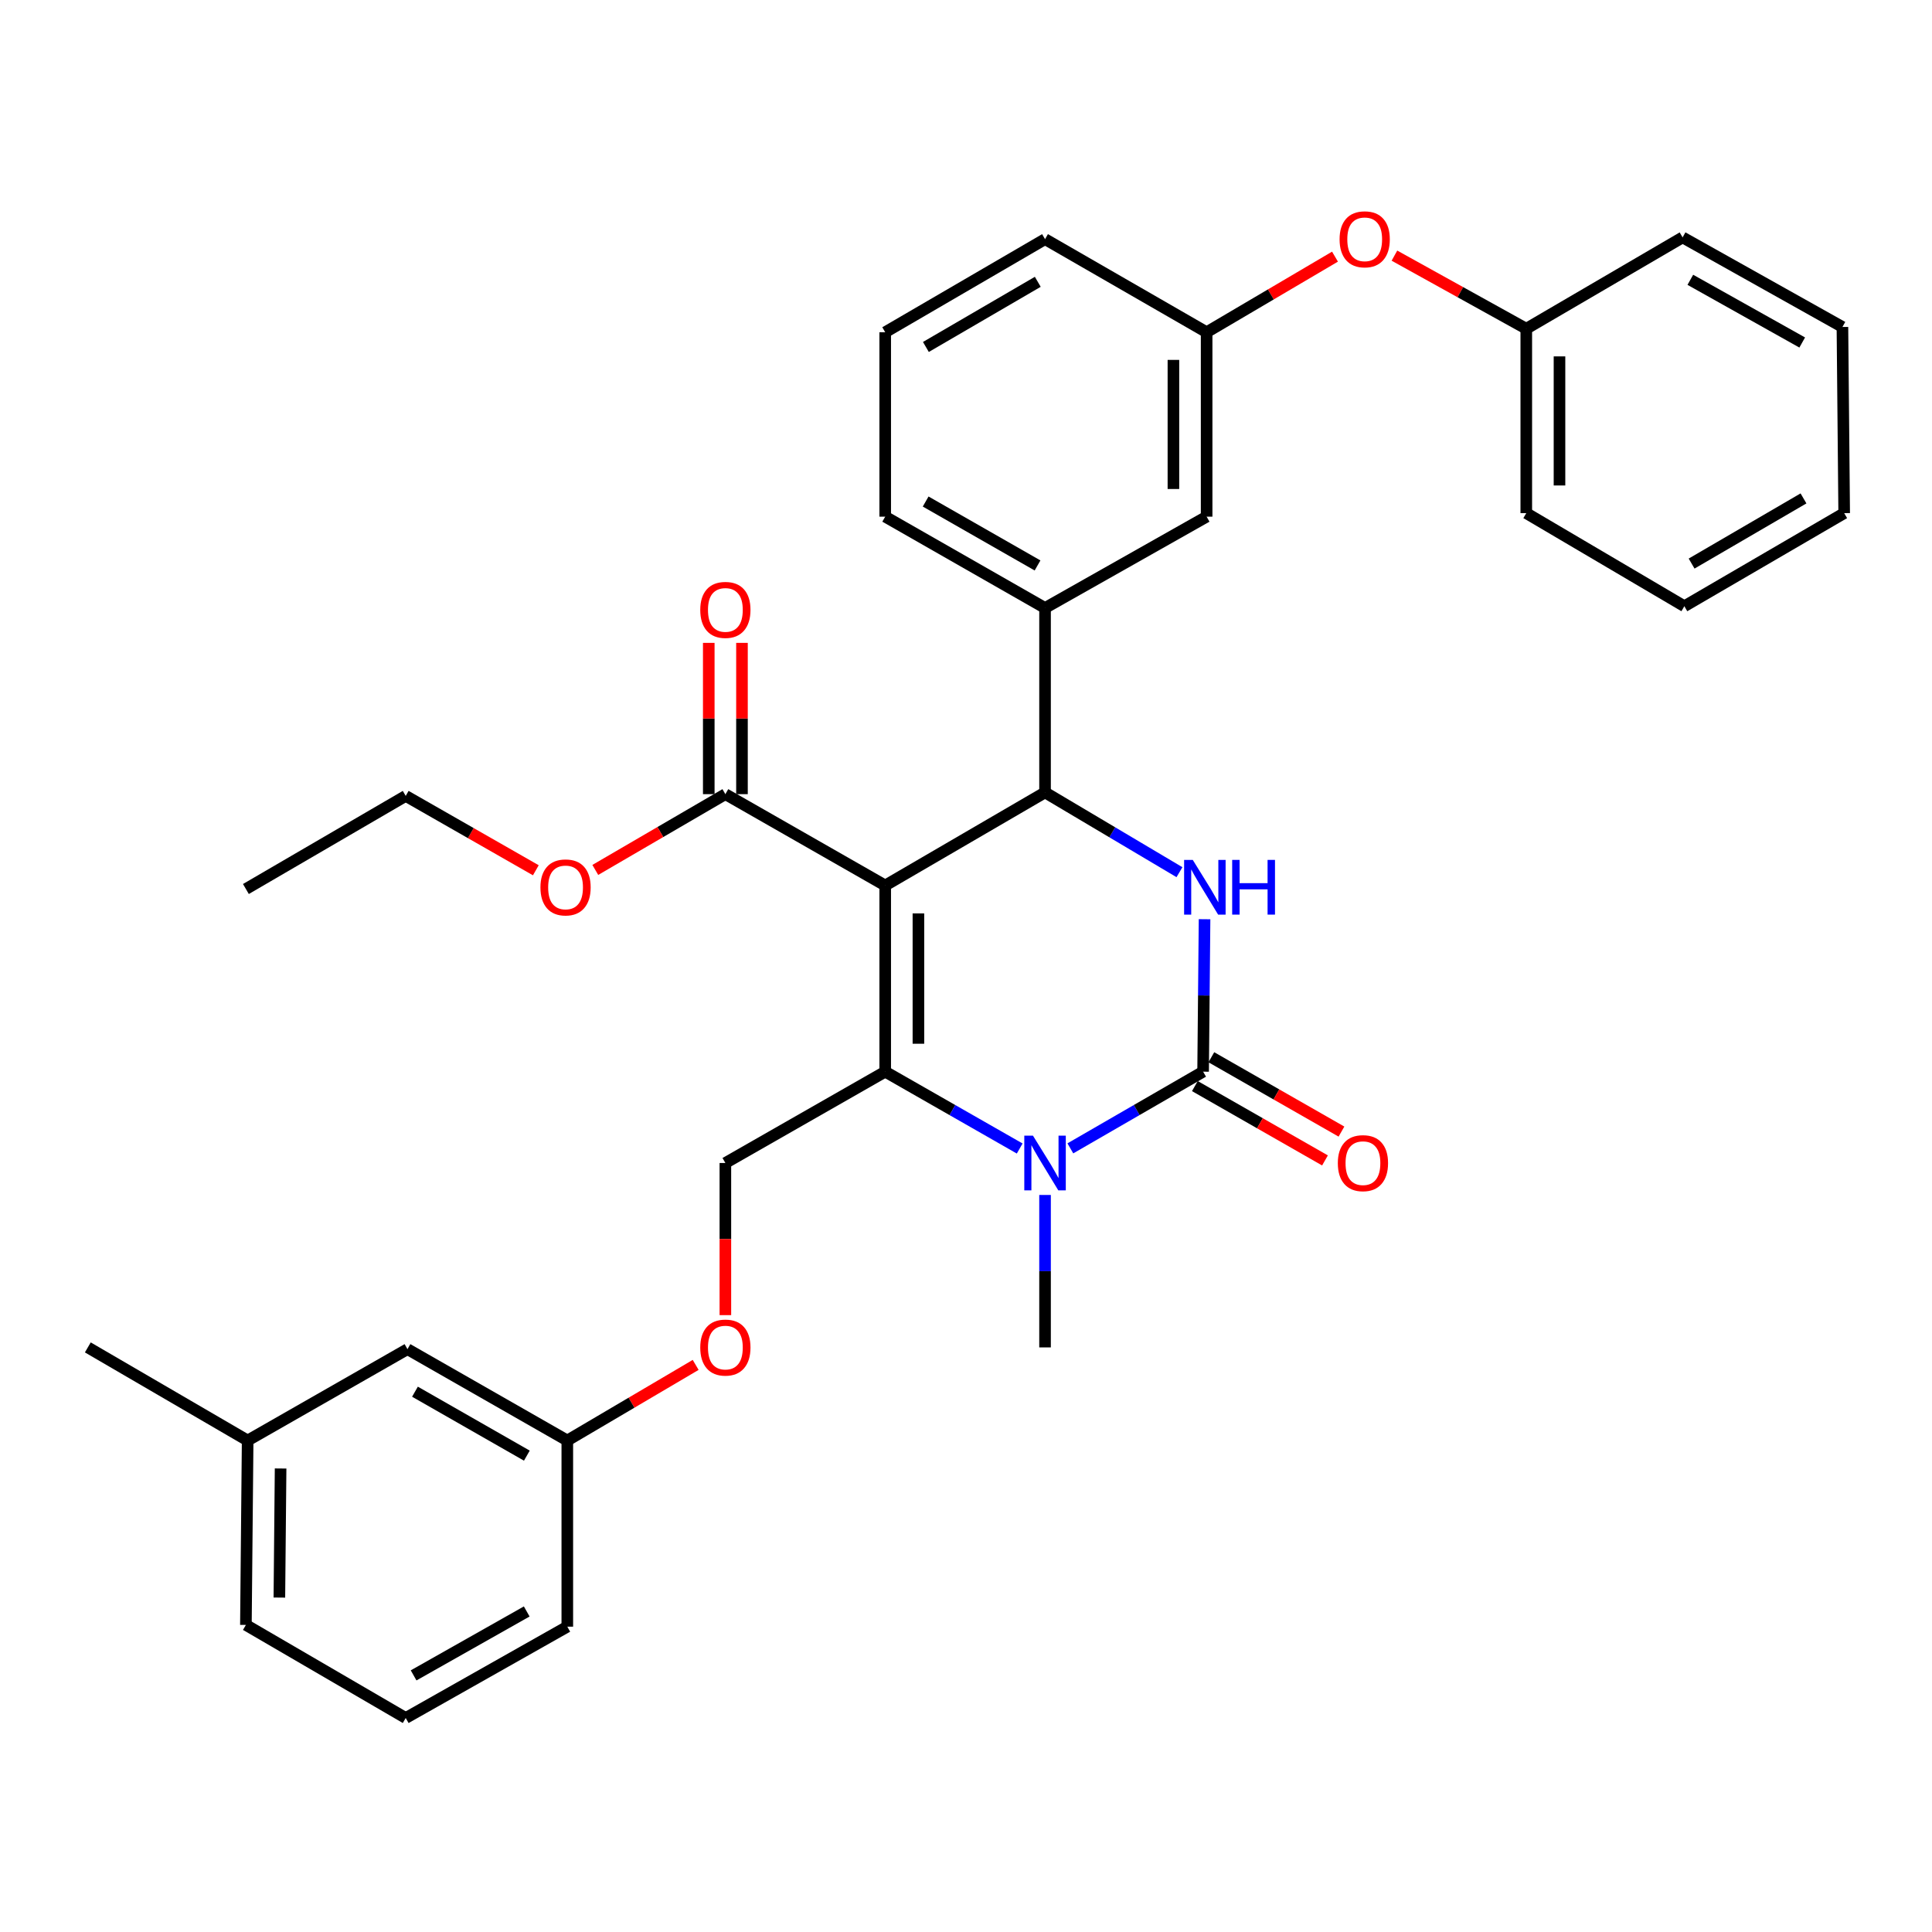 <?xml version='1.0' encoding='iso-8859-1'?>
<svg version='1.1' baseProfile='full'
              xmlns='http://www.w3.org/2000/svg'
                      xmlns:rdkit='http://www.rdkit.org/xml'
                      xmlns:xlink='http://www.w3.org/1999/xlink'
                  xml:space='preserve'
width='1000px' height='1000px' viewBox='0 0 1000 1000'>
<!-- END OF HEADER -->
<rect style='opacity:1.0;fill:#FFFFFF;stroke:none' width='1000' height='1000' x='0' y='0'> </rect>
<path class='bond-0' d='M 128.185,745.605 L 127.278,841.056' style='fill:none;fill-rule:evenodd;stroke:#000000;stroke-width:6px;stroke-linecap:butt;stroke-linejoin:miter;stroke-opacity:1' />
<path class='bond-0' d='M 145.238,760.086 L 144.603,826.901' style='fill:none;fill-rule:evenodd;stroke:#000000;stroke-width:6px;stroke-linecap:butt;stroke-linejoin:miter;stroke-opacity:1' />
<path class='bond-1' d='M 128.185,745.605 L 210.906,698.323' style='fill:none;fill-rule:evenodd;stroke:#000000;stroke-width:6px;stroke-linecap:butt;stroke-linejoin:miter;stroke-opacity:1' />
<path class='bond-2' d='M 128.185,745.605 L 45.455,697.416' style='fill:none;fill-rule:evenodd;stroke:#000000;stroke-width:6px;stroke-linecap:butt;stroke-linejoin:miter;stroke-opacity:1' />
<path class='bond-3' d='M 375.451,601.965 L 375.451,641.337' style='fill:none;fill-rule:evenodd;stroke:#000000;stroke-width:6px;stroke-linecap:butt;stroke-linejoin:miter;stroke-opacity:1' />
<path class='bond-3' d='M 375.451,641.337 L 375.451,680.71' style='fill:none;fill-rule:evenodd;stroke:#FF0000;stroke-width:6px;stroke-linecap:butt;stroke-linejoin:miter;stroke-opacity:1' />
<path class='bond-4' d='M 375.451,601.965 L 458.181,554.693' style='fill:none;fill-rule:evenodd;stroke:#000000;stroke-width:6px;stroke-linecap:butt;stroke-linejoin:miter;stroke-opacity:1' />
<path class='bond-5' d='M 360.077,706.471 L 326.857,726.038' style='fill:none;fill-rule:evenodd;stroke:#FF0000;stroke-width:6px;stroke-linecap:butt;stroke-linejoin:miter;stroke-opacity:1' />
<path class='bond-5' d='M 326.857,726.038 L 293.637,745.605' style='fill:none;fill-rule:evenodd;stroke:#000000;stroke-width:6px;stroke-linecap:butt;stroke-linejoin:miter;stroke-opacity:1' />
<path class='bond-6' d='M 127.278,841.056 L 209.999,889.235' style='fill:none;fill-rule:evenodd;stroke:#000000;stroke-width:6px;stroke-linecap:butt;stroke-linejoin:miter;stroke-opacity:1' />
<path class='bond-7' d='M 458.181,458.325 L 458.181,554.693' style='fill:none;fill-rule:evenodd;stroke:#000000;stroke-width:6px;stroke-linecap:butt;stroke-linejoin:miter;stroke-opacity:1' />
<path class='bond-7' d='M 475.371,472.78 L 475.371,540.238' style='fill:none;fill-rule:evenodd;stroke:#000000;stroke-width:6px;stroke-linecap:butt;stroke-linejoin:miter;stroke-opacity:1' />
<path class='bond-8' d='M 458.181,458.325 L 540.912,410.146' style='fill:none;fill-rule:evenodd;stroke:#000000;stroke-width:6px;stroke-linecap:butt;stroke-linejoin:miter;stroke-opacity:1' />
<path class='bond-9' d='M 458.181,458.325 L 375.451,411.053' style='fill:none;fill-rule:evenodd;stroke:#000000;stroke-width:6px;stroke-linecap:butt;stroke-linejoin:miter;stroke-opacity:1' />
<path class='bond-10' d='M 458.181,554.693 L 492.985,574.58' style='fill:none;fill-rule:evenodd;stroke:#000000;stroke-width:6px;stroke-linecap:butt;stroke-linejoin:miter;stroke-opacity:1' />
<path class='bond-10' d='M 492.985,574.58 L 527.79,594.467' style='fill:none;fill-rule:evenodd;stroke:#0000FF;stroke-width:6px;stroke-linecap:butt;stroke-linejoin:miter;stroke-opacity:1' />
<path class='bond-11' d='M 540.912,618.511 L 540.912,657.964' style='fill:none;fill-rule:evenodd;stroke:#0000FF;stroke-width:6px;stroke-linecap:butt;stroke-linejoin:miter;stroke-opacity:1' />
<path class='bond-11' d='M 540.912,657.964 L 540.912,697.416' style='fill:none;fill-rule:evenodd;stroke:#000000;stroke-width:6px;stroke-linecap:butt;stroke-linejoin:miter;stroke-opacity:1' />
<path class='bond-12' d='M 554.014,594.394 L 588.37,574.544' style='fill:none;fill-rule:evenodd;stroke:#0000FF;stroke-width:6px;stroke-linecap:butt;stroke-linejoin:miter;stroke-opacity:1' />
<path class='bond-12' d='M 588.37,574.544 L 622.725,554.693' style='fill:none;fill-rule:evenodd;stroke:#000000;stroke-width:6px;stroke-linecap:butt;stroke-linejoin:miter;stroke-opacity:1' />
<path class='bond-13' d='M 622.725,554.693 L 623.1,515.241' style='fill:none;fill-rule:evenodd;stroke:#000000;stroke-width:6px;stroke-linecap:butt;stroke-linejoin:miter;stroke-opacity:1' />
<path class='bond-13' d='M 623.1,515.241 L 623.475,475.788' style='fill:none;fill-rule:evenodd;stroke:#0000FF;stroke-width:6px;stroke-linecap:butt;stroke-linejoin:miter;stroke-opacity:1' />
<path class='bond-14' d='M 618.461,562.156 L 652.136,581.397' style='fill:none;fill-rule:evenodd;stroke:#000000;stroke-width:6px;stroke-linecap:butt;stroke-linejoin:miter;stroke-opacity:1' />
<path class='bond-14' d='M 652.136,581.397 L 685.81,600.638' style='fill:none;fill-rule:evenodd;stroke:#FF0000;stroke-width:6px;stroke-linecap:butt;stroke-linejoin:miter;stroke-opacity:1' />
<path class='bond-14' d='M 626.99,547.23 L 660.664,566.472' style='fill:none;fill-rule:evenodd;stroke:#000000;stroke-width:6px;stroke-linecap:butt;stroke-linejoin:miter;stroke-opacity:1' />
<path class='bond-14' d='M 660.664,566.472 L 694.338,585.713' style='fill:none;fill-rule:evenodd;stroke:#FF0000;stroke-width:6px;stroke-linecap:butt;stroke-linejoin:miter;stroke-opacity:1' />
<path class='bond-15' d='M 610.488,451.44 L 575.7,430.793' style='fill:none;fill-rule:evenodd;stroke:#0000FF;stroke-width:6px;stroke-linecap:butt;stroke-linejoin:miter;stroke-opacity:1' />
<path class='bond-15' d='M 575.7,430.793 L 540.912,410.146' style='fill:none;fill-rule:evenodd;stroke:#000000;stroke-width:6px;stroke-linecap:butt;stroke-linejoin:miter;stroke-opacity:1' />
<path class='bond-16' d='M 540.912,410.146 L 540.912,314.695' style='fill:none;fill-rule:evenodd;stroke:#000000;stroke-width:6px;stroke-linecap:butt;stroke-linejoin:miter;stroke-opacity:1' />
<path class='bond-17' d='M 384.045,411.053 L 384.045,371.901' style='fill:none;fill-rule:evenodd;stroke:#000000;stroke-width:6px;stroke-linecap:butt;stroke-linejoin:miter;stroke-opacity:1' />
<path class='bond-17' d='M 384.045,371.901 L 384.045,332.749' style='fill:none;fill-rule:evenodd;stroke:#FF0000;stroke-width:6px;stroke-linecap:butt;stroke-linejoin:miter;stroke-opacity:1' />
<path class='bond-17' d='M 366.856,411.053 L 366.856,371.901' style='fill:none;fill-rule:evenodd;stroke:#000000;stroke-width:6px;stroke-linecap:butt;stroke-linejoin:miter;stroke-opacity:1' />
<path class='bond-17' d='M 366.856,371.901 L 366.856,332.749' style='fill:none;fill-rule:evenodd;stroke:#FF0000;stroke-width:6px;stroke-linecap:butt;stroke-linejoin:miter;stroke-opacity:1' />
<path class='bond-18' d='M 375.451,411.053 L 341.787,430.664' style='fill:none;fill-rule:evenodd;stroke:#000000;stroke-width:6px;stroke-linecap:butt;stroke-linejoin:miter;stroke-opacity:1' />
<path class='bond-18' d='M 341.787,430.664 L 308.123,450.275' style='fill:none;fill-rule:evenodd;stroke:#FF0000;stroke-width:6px;stroke-linecap:butt;stroke-linejoin:miter;stroke-opacity:1' />
<path class='bond-19' d='M 277.347,450.451 L 243.673,431.206' style='fill:none;fill-rule:evenodd;stroke:#FF0000;stroke-width:6px;stroke-linecap:butt;stroke-linejoin:miter;stroke-opacity:1' />
<path class='bond-19' d='M 243.673,431.206 L 209.999,411.961' style='fill:none;fill-rule:evenodd;stroke:#000000;stroke-width:6px;stroke-linecap:butt;stroke-linejoin:miter;stroke-opacity:1' />
<path class='bond-20' d='M 209.999,411.961 L 127.278,460.149' style='fill:none;fill-rule:evenodd;stroke:#000000;stroke-width:6px;stroke-linecap:butt;stroke-linejoin:miter;stroke-opacity:1' />
<path class='bond-21' d='M 690.99,132.837 L 657.77,152.4' style='fill:none;fill-rule:evenodd;stroke:#FF0000;stroke-width:6px;stroke-linecap:butt;stroke-linejoin:miter;stroke-opacity:1' />
<path class='bond-21' d='M 657.77,152.4 L 624.549,171.963' style='fill:none;fill-rule:evenodd;stroke:#000000;stroke-width:6px;stroke-linecap:butt;stroke-linejoin:miter;stroke-opacity:1' />
<path class='bond-22' d='M 721.754,132.315 L 755.878,151.232' style='fill:none;fill-rule:evenodd;stroke:#FF0000;stroke-width:6px;stroke-linecap:butt;stroke-linejoin:miter;stroke-opacity:1' />
<path class='bond-22' d='M 755.878,151.232 L 790.001,170.148' style='fill:none;fill-rule:evenodd;stroke:#000000;stroke-width:6px;stroke-linecap:butt;stroke-linejoin:miter;stroke-opacity:1' />
<path class='bond-23' d='M 624.549,171.963 L 624.549,267.423' style='fill:none;fill-rule:evenodd;stroke:#000000;stroke-width:6px;stroke-linecap:butt;stroke-linejoin:miter;stroke-opacity:1' />
<path class='bond-23' d='M 607.36,186.282 L 607.36,253.104' style='fill:none;fill-rule:evenodd;stroke:#000000;stroke-width:6px;stroke-linecap:butt;stroke-linejoin:miter;stroke-opacity:1' />
<path class='bond-24' d='M 624.549,171.963 L 540.912,123.783' style='fill:none;fill-rule:evenodd;stroke:#000000;stroke-width:6px;stroke-linecap:butt;stroke-linejoin:miter;stroke-opacity:1' />
<path class='bond-25' d='M 624.549,267.423 L 540.912,314.695' style='fill:none;fill-rule:evenodd;stroke:#000000;stroke-width:6px;stroke-linecap:butt;stroke-linejoin:miter;stroke-opacity:1' />
<path class='bond-26' d='M 540.912,314.695 L 458.181,267.423' style='fill:none;fill-rule:evenodd;stroke:#000000;stroke-width:6px;stroke-linecap:butt;stroke-linejoin:miter;stroke-opacity:1' />
<path class='bond-26' d='M 537.03,292.679 L 479.119,259.589' style='fill:none;fill-rule:evenodd;stroke:#000000;stroke-width:6px;stroke-linecap:butt;stroke-linejoin:miter;stroke-opacity:1' />
<path class='bond-27' d='M 790.001,170.148 L 790.001,265.599' style='fill:none;fill-rule:evenodd;stroke:#000000;stroke-width:6px;stroke-linecap:butt;stroke-linejoin:miter;stroke-opacity:1' />
<path class='bond-27' d='M 807.191,184.466 L 807.191,251.281' style='fill:none;fill-rule:evenodd;stroke:#000000;stroke-width:6px;stroke-linecap:butt;stroke-linejoin:miter;stroke-opacity:1' />
<path class='bond-28' d='M 790.001,170.148 L 870.908,122.876' style='fill:none;fill-rule:evenodd;stroke:#000000;stroke-width:6px;stroke-linecap:butt;stroke-linejoin:miter;stroke-opacity:1' />
<path class='bond-29' d='M 458.181,171.963 L 540.912,123.783' style='fill:none;fill-rule:evenodd;stroke:#000000;stroke-width:6px;stroke-linecap:butt;stroke-linejoin:miter;stroke-opacity:1' />
<path class='bond-29' d='M 479.241,179.59 L 537.153,145.865' style='fill:none;fill-rule:evenodd;stroke:#000000;stroke-width:6px;stroke-linecap:butt;stroke-linejoin:miter;stroke-opacity:1' />
<path class='bond-30' d='M 458.181,171.963 L 458.181,267.423' style='fill:none;fill-rule:evenodd;stroke:#000000;stroke-width:6px;stroke-linecap:butt;stroke-linejoin:miter;stroke-opacity:1' />
<path class='bond-31' d='M 790.001,265.599 L 871.815,313.788' style='fill:none;fill-rule:evenodd;stroke:#000000;stroke-width:6px;stroke-linecap:butt;stroke-linejoin:miter;stroke-opacity:1' />
<path class='bond-32' d='M 870.908,122.876 L 953.638,169.241' style='fill:none;fill-rule:evenodd;stroke:#000000;stroke-width:6px;stroke-linecap:butt;stroke-linejoin:miter;stroke-opacity:1' />
<path class='bond-32' d='M 874.913,144.826 L 932.825,177.282' style='fill:none;fill-rule:evenodd;stroke:#000000;stroke-width:6px;stroke-linecap:butt;stroke-linejoin:miter;stroke-opacity:1' />
<path class='bond-33' d='M 953.638,169.241 L 954.545,265.599' style='fill:none;fill-rule:evenodd;stroke:#000000;stroke-width:6px;stroke-linecap:butt;stroke-linejoin:miter;stroke-opacity:1' />
<path class='bond-34' d='M 871.815,313.788 L 954.545,265.599' style='fill:none;fill-rule:evenodd;stroke:#000000;stroke-width:6px;stroke-linecap:butt;stroke-linejoin:miter;stroke-opacity:1' />
<path class='bond-34' d='M 875.573,291.706 L 933.484,257.974' style='fill:none;fill-rule:evenodd;stroke:#000000;stroke-width:6px;stroke-linecap:butt;stroke-linejoin:miter;stroke-opacity:1' />
<path class='bond-35' d='M 209.999,889.235 L 293.637,841.963' style='fill:none;fill-rule:evenodd;stroke:#000000;stroke-width:6px;stroke-linecap:butt;stroke-linejoin:miter;stroke-opacity:1' />
<path class='bond-35' d='M 214.086,867.179 L 272.633,834.089' style='fill:none;fill-rule:evenodd;stroke:#000000;stroke-width:6px;stroke-linecap:butt;stroke-linejoin:miter;stroke-opacity:1' />
<path class='bond-36' d='M 293.637,841.963 L 293.637,745.605' style='fill:none;fill-rule:evenodd;stroke:#000000;stroke-width:6px;stroke-linecap:butt;stroke-linejoin:miter;stroke-opacity:1' />
<path class='bond-37' d='M 293.637,745.605 L 210.906,698.323' style='fill:none;fill-rule:evenodd;stroke:#000000;stroke-width:6px;stroke-linecap:butt;stroke-linejoin:miter;stroke-opacity:1' />
<path class='bond-37' d='M 272.698,753.437 L 214.786,720.34' style='fill:none;fill-rule:evenodd;stroke:#000000;stroke-width:6px;stroke-linecap:butt;stroke-linejoin:miter;stroke-opacity:1' />
<path  class='atom-2' d='M 362.451 697.496
Q 362.451 690.696, 365.811 686.896
Q 369.171 683.096, 375.451 683.096
Q 381.731 683.096, 385.091 686.896
Q 388.451 690.696, 388.451 697.496
Q 388.451 704.376, 385.051 708.296
Q 381.651 712.176, 375.451 712.176
Q 369.211 712.176, 365.811 708.296
Q 362.451 704.416, 362.451 697.496
M 375.451 708.976
Q 379.771 708.976, 382.091 706.096
Q 384.451 703.176, 384.451 697.496
Q 384.451 691.936, 382.091 689.136
Q 379.771 686.296, 375.451 686.296
Q 371.131 686.296, 368.771 689.096
Q 366.451 691.896, 366.451 697.496
Q 366.451 703.216, 368.771 706.096
Q 371.131 708.976, 375.451 708.976
' fill='#FF0000'/>
<path  class='atom-6' d='M 534.652 587.805
L 543.932 602.805
Q 544.852 604.285, 546.332 606.965
Q 547.812 609.645, 547.892 609.805
L 547.892 587.805
L 551.652 587.805
L 551.652 616.125
L 547.772 616.125
L 537.812 599.725
Q 536.652 597.805, 535.412 595.605
Q 534.212 593.405, 533.852 592.725
L 533.852 616.125
L 530.172 616.125
L 530.172 587.805
L 534.652 587.805
' fill='#0000FF'/>
<path  class='atom-8' d='M 617.373 445.082
L 626.653 460.082
Q 627.573 461.562, 629.053 464.242
Q 630.533 466.922, 630.613 467.082
L 630.613 445.082
L 634.373 445.082
L 634.373 473.402
L 630.493 473.402
L 620.533 457.002
Q 619.373 455.082, 618.133 452.882
Q 616.933 450.682, 616.573 450.002
L 616.573 473.402
L 612.893 473.402
L 612.893 445.082
L 617.373 445.082
' fill='#0000FF'/>
<path  class='atom-8' d='M 637.773 445.082
L 641.613 445.082
L 641.613 457.122
L 656.093 457.122
L 656.093 445.082
L 659.933 445.082
L 659.933 473.402
L 656.093 473.402
L 656.093 460.322
L 641.613 460.322
L 641.613 473.402
L 637.773 473.402
L 637.773 445.082
' fill='#0000FF'/>
<path  class='atom-10' d='M 692.456 602.045
Q 692.456 595.245, 695.816 591.445
Q 699.176 587.645, 705.456 587.645
Q 711.736 587.645, 715.096 591.445
Q 718.456 595.245, 718.456 602.045
Q 718.456 608.925, 715.056 612.845
Q 711.656 616.725, 705.456 616.725
Q 699.216 616.725, 695.816 612.845
Q 692.456 608.965, 692.456 602.045
M 705.456 613.525
Q 709.776 613.525, 712.096 610.645
Q 714.456 607.725, 714.456 602.045
Q 714.456 596.485, 712.096 593.685
Q 709.776 590.845, 705.456 590.845
Q 701.136 590.845, 698.776 593.645
Q 696.456 596.445, 696.456 602.045
Q 696.456 607.765, 698.776 610.645
Q 701.136 613.525, 705.456 613.525
' fill='#FF0000'/>
<path  class='atom-13' d='M 362.451 315.682
Q 362.451 308.882, 365.811 305.082
Q 369.171 301.282, 375.451 301.282
Q 381.731 301.282, 385.091 305.082
Q 388.451 308.882, 388.451 315.682
Q 388.451 322.562, 385.051 326.482
Q 381.651 330.362, 375.451 330.362
Q 369.211 330.362, 365.811 326.482
Q 362.451 322.602, 362.451 315.682
M 375.451 327.162
Q 379.771 327.162, 382.091 324.282
Q 384.451 321.362, 384.451 315.682
Q 384.451 310.122, 382.091 307.322
Q 379.771 304.482, 375.451 304.482
Q 371.131 304.482, 368.771 307.282
Q 366.451 310.082, 366.451 315.682
Q 366.451 321.402, 368.771 324.282
Q 371.131 327.162, 375.451 327.162
' fill='#FF0000'/>
<path  class='atom-14' d='M 279.729 459.322
Q 279.729 452.522, 283.089 448.722
Q 286.449 444.922, 292.729 444.922
Q 299.009 444.922, 302.369 448.722
Q 305.729 452.522, 305.729 459.322
Q 305.729 466.202, 302.329 470.122
Q 298.929 474.002, 292.729 474.002
Q 286.489 474.002, 283.089 470.122
Q 279.729 466.242, 279.729 459.322
M 292.729 470.802
Q 297.049 470.802, 299.369 467.922
Q 301.729 465.002, 301.729 459.322
Q 301.729 453.762, 299.369 450.962
Q 297.049 448.122, 292.729 448.122
Q 288.409 448.122, 286.049 450.922
Q 283.729 453.722, 283.729 459.322
Q 283.729 465.042, 286.049 467.922
Q 288.409 470.802, 292.729 470.802
' fill='#FF0000'/>
<path  class='atom-16' d='M 693.363 123.863
Q 693.363 117.063, 696.723 113.263
Q 700.083 109.463, 706.363 109.463
Q 712.643 109.463, 716.003 113.263
Q 719.363 117.063, 719.363 123.863
Q 719.363 130.743, 715.963 134.663
Q 712.563 138.543, 706.363 138.543
Q 700.123 138.543, 696.723 134.663
Q 693.363 130.783, 693.363 123.863
M 706.363 135.343
Q 710.683 135.343, 713.003 132.463
Q 715.363 129.543, 715.363 123.863
Q 715.363 118.303, 713.003 115.503
Q 710.683 112.663, 706.363 112.663
Q 702.043 112.663, 699.683 115.463
Q 697.363 118.263, 697.363 123.863
Q 697.363 129.583, 699.683 132.463
Q 702.043 135.343, 706.363 135.343
' fill='#FF0000'/>
</svg>
